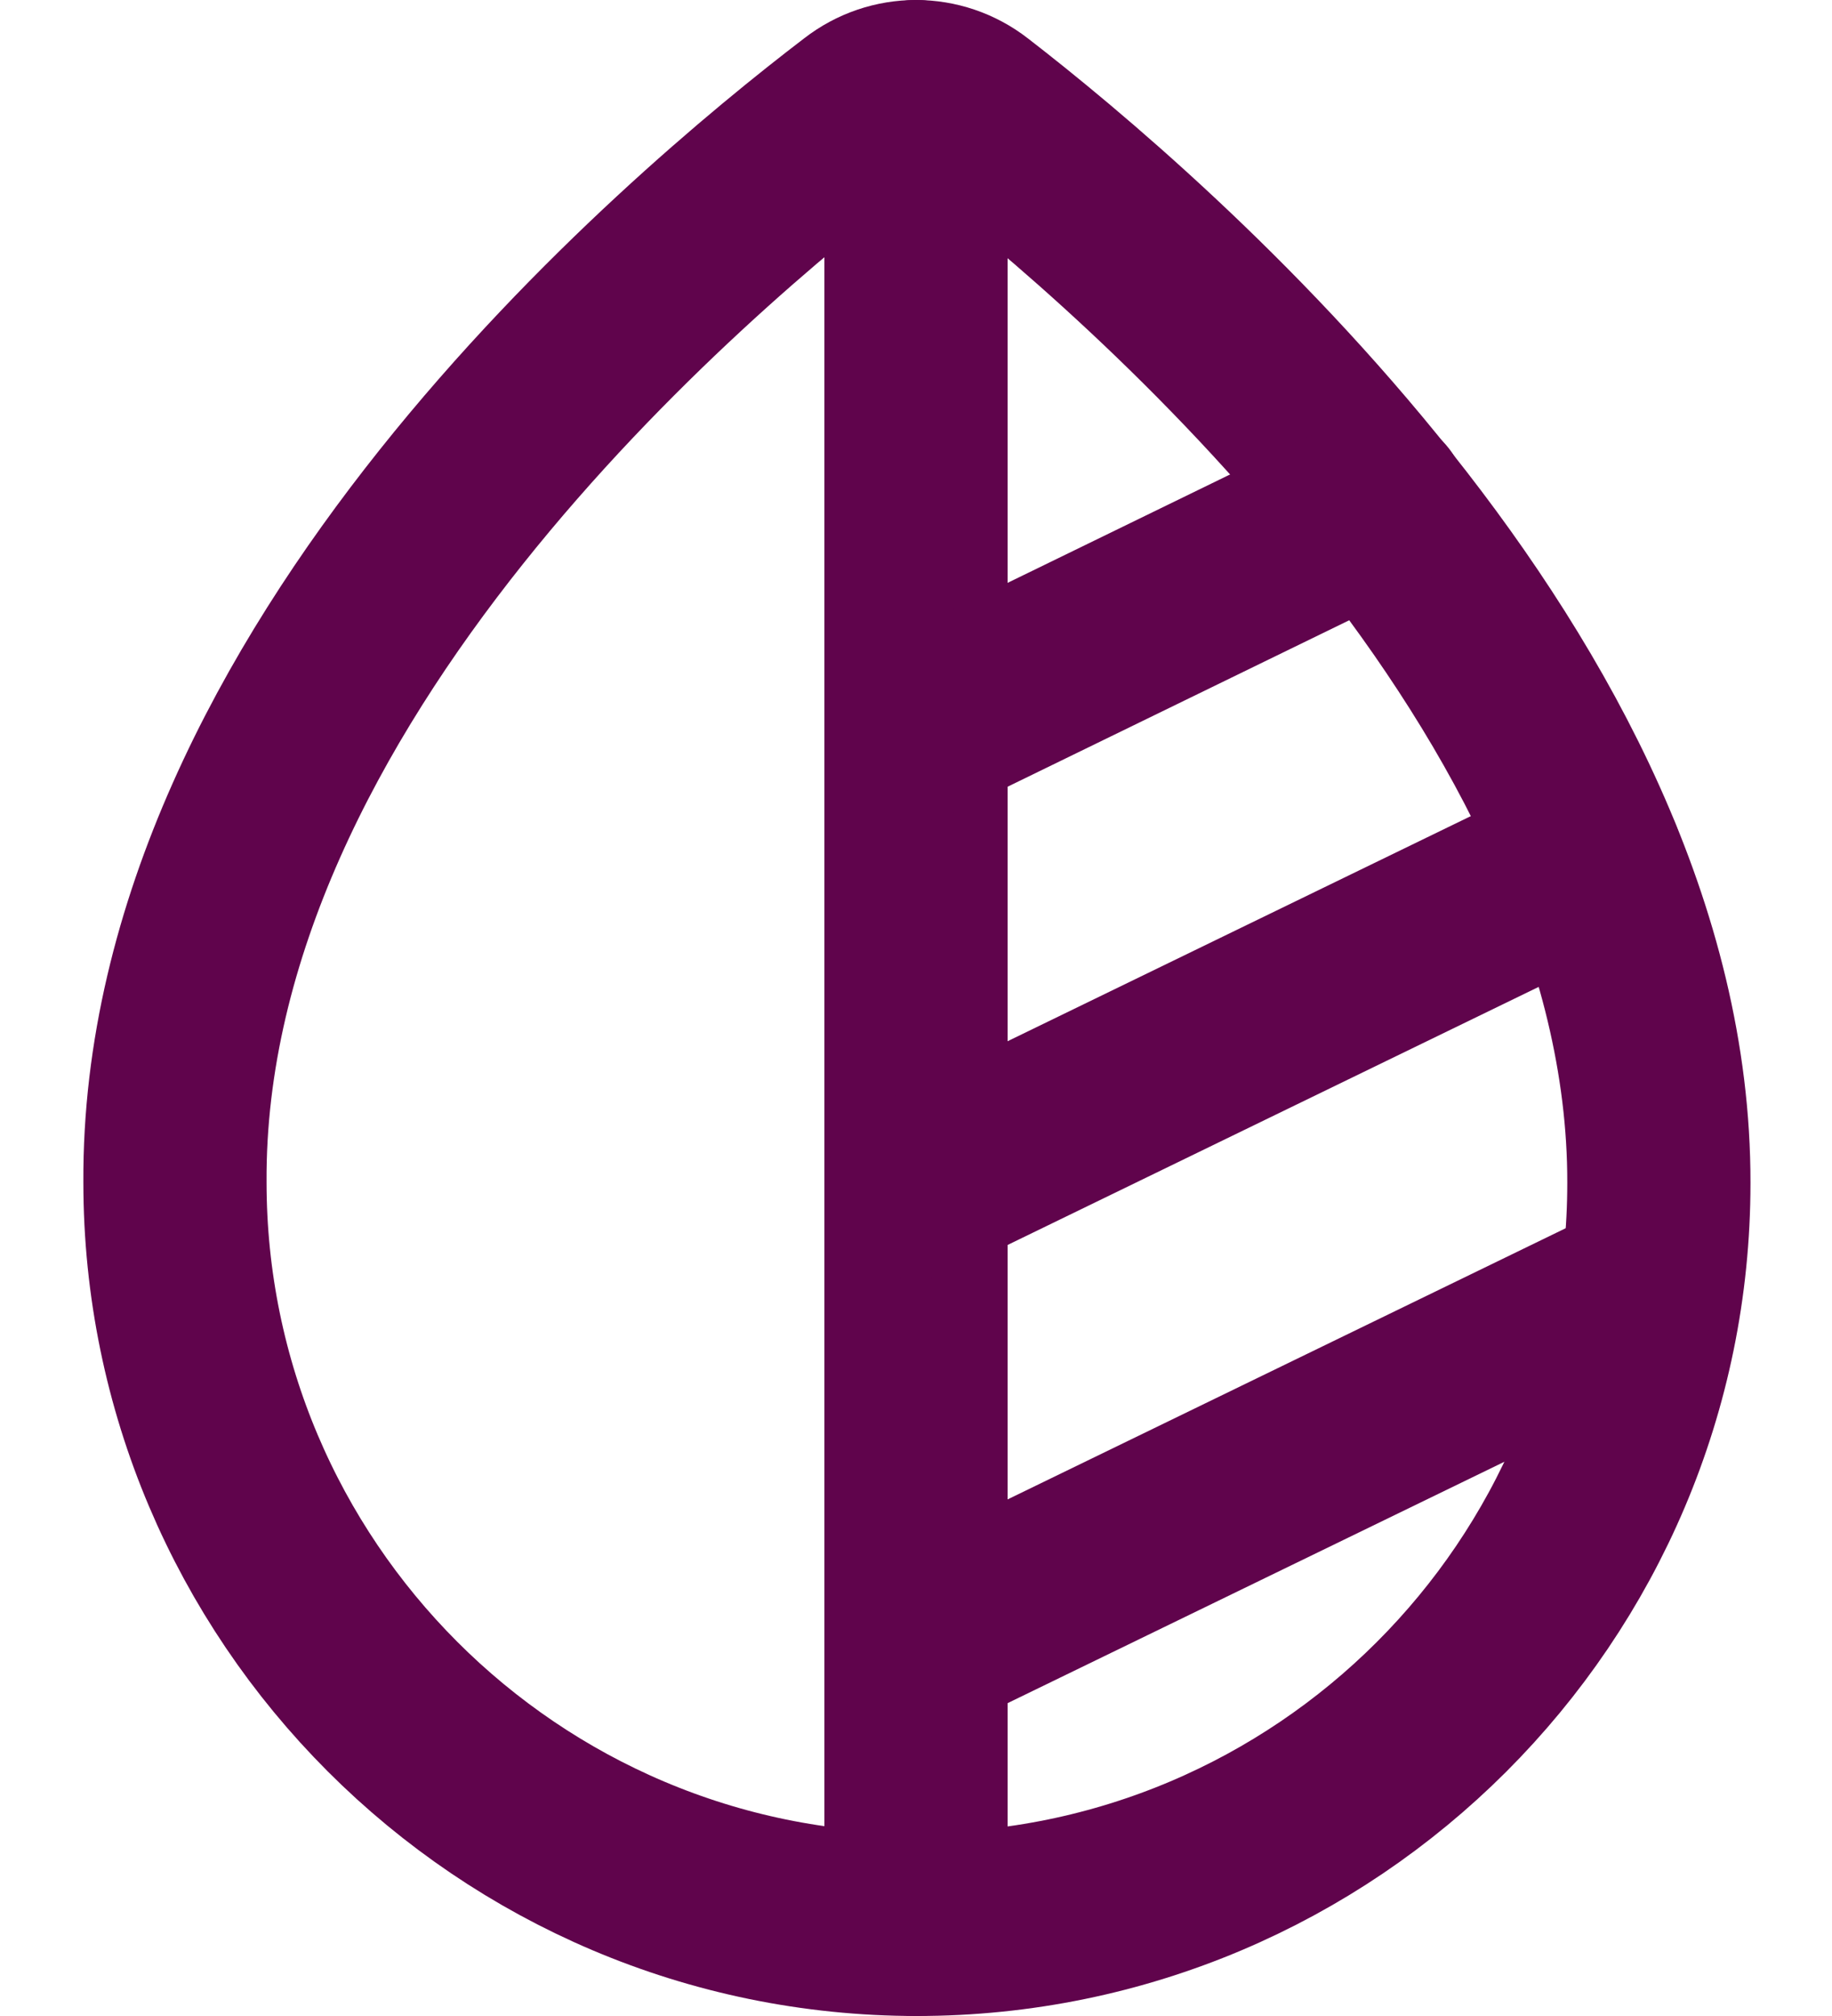 <?xml version="1.0" encoding="UTF-8"?><svg id="Layer_1" xmlns="http://www.w3.org/2000/svg" width="20" height="22" viewBox="0 0 20 22"><defs><style>.cls-1{stroke-miterlimit:10;}.cls-1,.cls-2{fill:none;stroke:#60044c;stroke-width:2px;}.cls-2{stroke-linecap:round;stroke-linejoin:round;}</style></defs><path class="cls-1" d="m10.61,1.21c-.36-.28-.86-.28-1.22,0C7.49,2.66,1.88,7.39,1.91,12.9c0,4.46,3.63,8.1,8.1,8.1s8.1-3.63,8.1-8.09c.01-5.43-5.61-10.24-7.5-11.7Z"/><path class="cls-2" d="m10,1v20"/><path class="cls-2" d="m10,17.96l7.7-3.74"/><path class="cls-2" d="m10,12.96l7.37-3.58"/><path class="cls-2" d="m10,7.96l5.03-2.45"/></svg>
